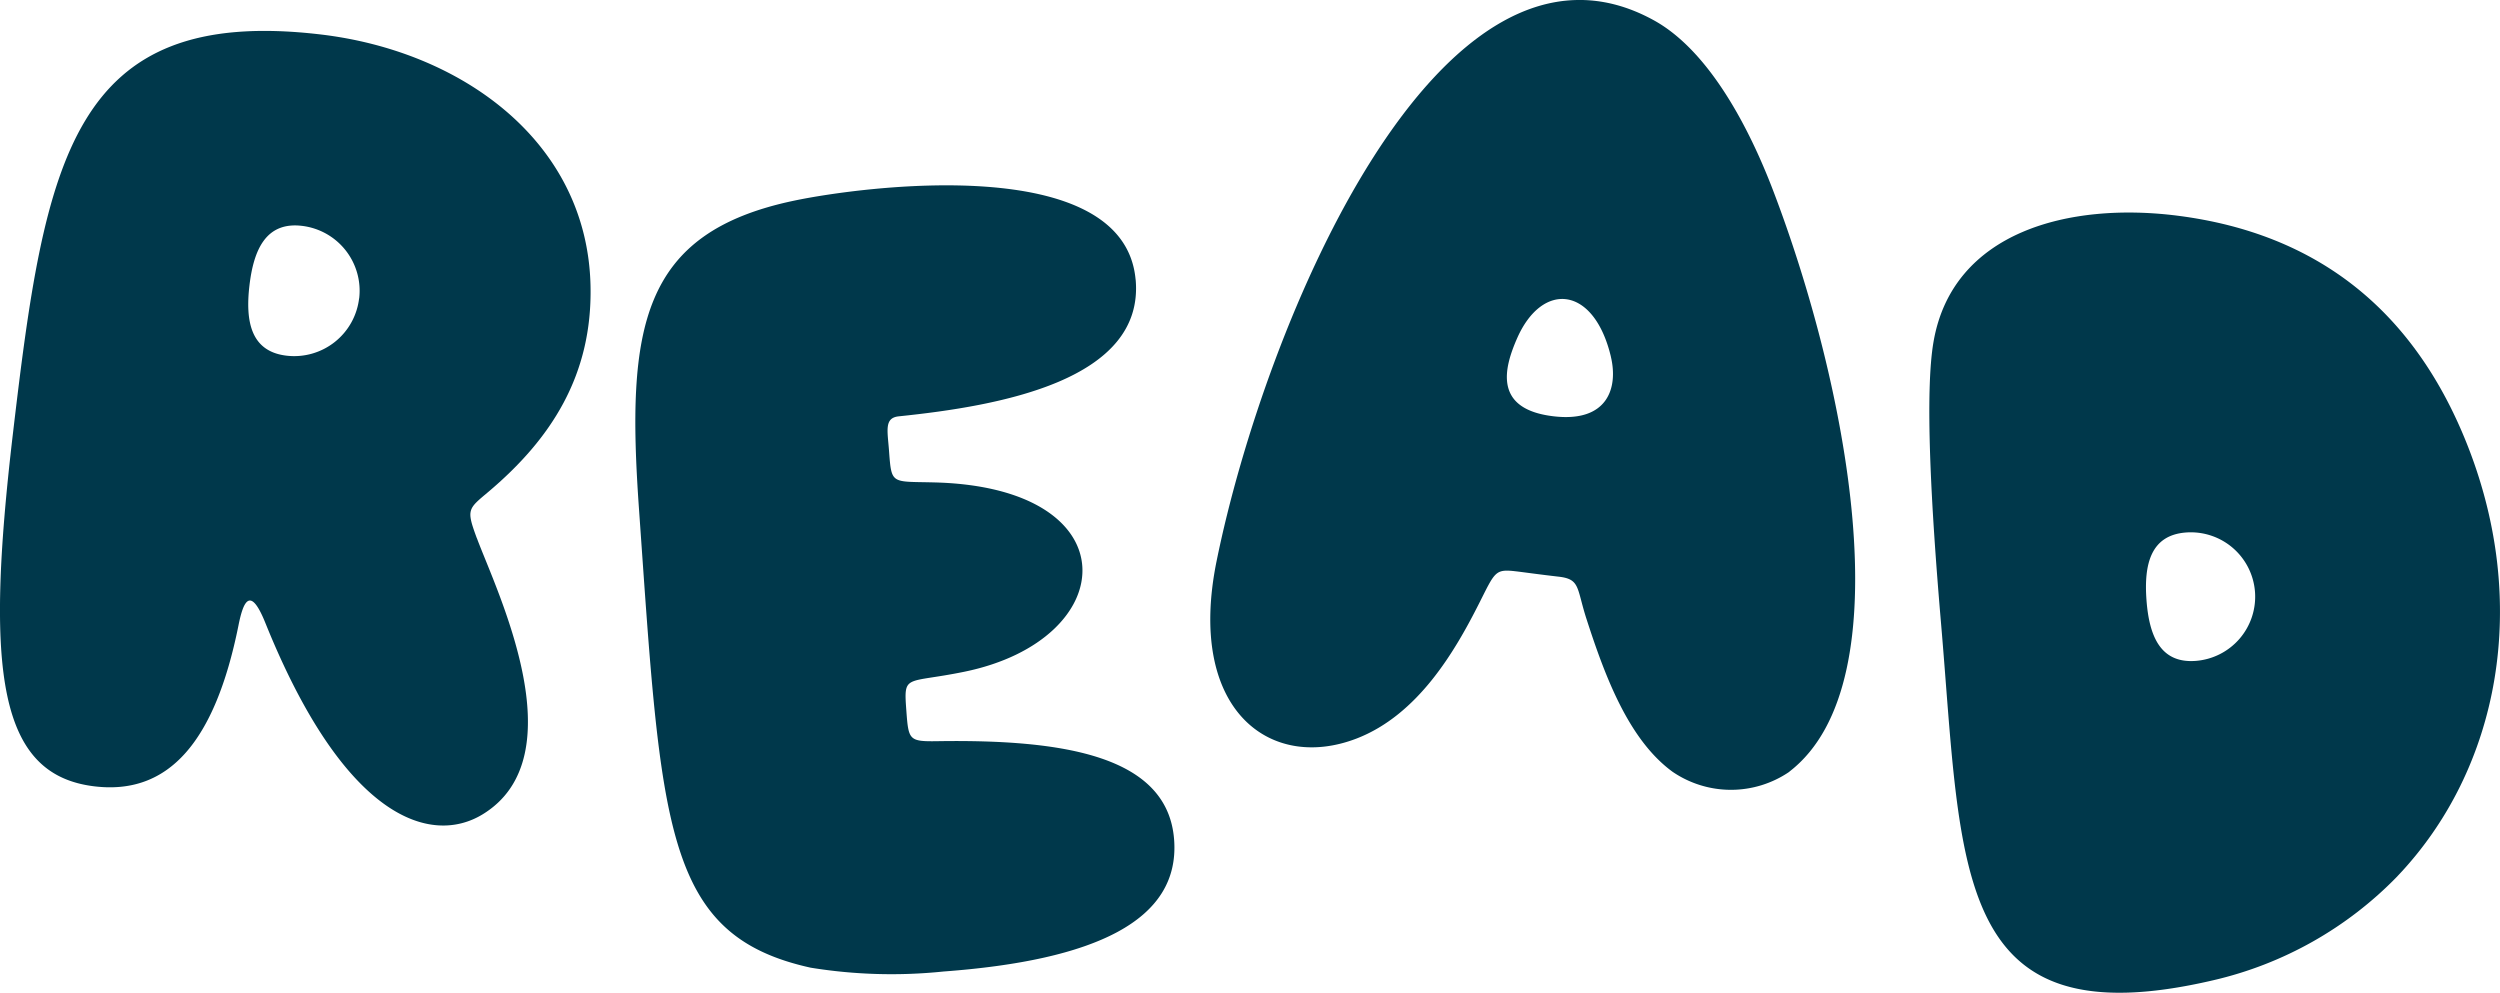 <svg xmlns="http://www.w3.org/2000/svg" xmlns:xlink="http://www.w3.org/1999/xlink" width="107.837" height="42.823" viewBox="0 0 107.837 42.823">
  <defs>
    <clipPath id="clip-path">
      <path id="Path_1175" data-name="Path 1175" d="M0-407.177H107.837V-450H0Z" transform="translate(0 450)" fill="#00384b"/>
    </clipPath>
  </defs>
  <g id="Group_289" data-name="Group 289" transform="translate(0 450)">
    <g id="Group_288" data-name="Group 288" transform="translate(0 -450)" clip-path="url(#clip-path)">
      <g id="Group_284" data-name="Group 284" transform="translate(0 1.332)">
        <path id="Path_1171" data-name="Path 1171" d="M-195.587-208.05c.813,2.2,4.379,9.409.237,11.92-2.181,1.322-5.912.291-9.363-8.268-.652-1.618-.951-.92-1.155.1-1.013,5.043-3.013,7.33-6.2,6.956-4.177-.49-4.734-4.975-3.535-15.19,1.384-11.786,2.5-18.509,13.263-17.246,6.105.717,11.519,4.626,11.655,10.842.085,3.846-1.689,6.6-4.419,8.9-.872.734-.944.747-.484,1.991m-5.076-10.347a2.819,2.819,0,0,0-2.472-3.129c-1.547-.182-2.08,1.027-2.261,2.573s.057,2.846,1.6,3.027a2.82,2.82,0,0,0,3.13-2.472" transform="translate(216.157 229.931)" fill="#00384b"/>
      </g>
      <g id="Group_285" data-name="Group 285" transform="translate(52.205 0)">
        <path id="Path_1172" data-name="Path 1172" d="M-237.511-316.539a4.465,4.465,0,0,1-5.039,0c-1.9-1.385-2.92-4.14-3.713-6.594-.43-1.329-.263-1.712-1.188-1.82-.873-.1-1.455-.185-1.854-.232-.909-.107-.9.02-1.594,1.393-1.03,2.037-2.624,4.8-5.293,5.824-3.741,1.434-7.325-1.267-6.026-7.656,2.095-10.305,9.661-28.394,18.862-23.329,2.416,1.33,4.138,4.717,5.131,7.308,3.151,8.222,5.764,21.218.714,25.1m-7.7-17.906c-.734-3.064-2.96-3.248-4.042-.79-.564,1.282-1.044,3.062,1.573,3.369,2.325.273,2.794-1.218,2.468-2.578" transform="translate(262.49 349.829)" fill="#00384b"/>
      </g>
      <g id="Group_286" data-name="Group 286" transform="translate(27.403 7.994)">
        <path id="Path_1173" data-name="Path 1173" d="M-205.22-38.647c.391,4.351-5.877,5.453-10.214,5.9-.639.065-.489.61-.424,1.488.11,1.482.088,1.313,1.989,1.364,8.468.228,8.048,6.776,1.252,8.167-2.567.526-2.613.07-2.491,1.713.091,1.234.119,1.3,1.334,1.281,5.508-.085,9.947.648,10.214,4.255.259,3.5-3.452,5.2-9.948,5.68a21.754,21.754,0,0,1-5.729-.165c-6.353-1.4-6.439-6.106-7.408-19.81-.55-7.792.066-11.889,6.7-13.277,2.849-.6,14.224-2.142,14.723,3.407" transform="translate(226.803 42.711)" fill="#00384b"/>
      </g>
      <g id="Group_287" data-name="Group 287" transform="translate(83.223 9.17)">
        <path id="Path_1174" data-name="Path 1174" d="M-191.978-272.192a16.128,16.128,0,0,1-7.949,4.488c-11.281,2.632-10.818-4.7-11.738-15.4-.44-5.126-.7-9.98-.323-12.145.823-4.753,5.853-6.038,10.557-5.431,6.015.777,10.1,4.083,12.379,9.662,2.869,7.027,1.463,14.219-2.926,18.824m-6.144-12.261a2.777,2.777,0,0,0-2.975-2.564c-1.53.113-1.819,1.381-1.706,2.911s.587,2.741,2.116,2.628a2.777,2.777,0,0,0,2.565-2.974" transform="translate(212.168 300.818)" fill="#00384b"/>
      </g>
    </g>
  </g>
</svg>
